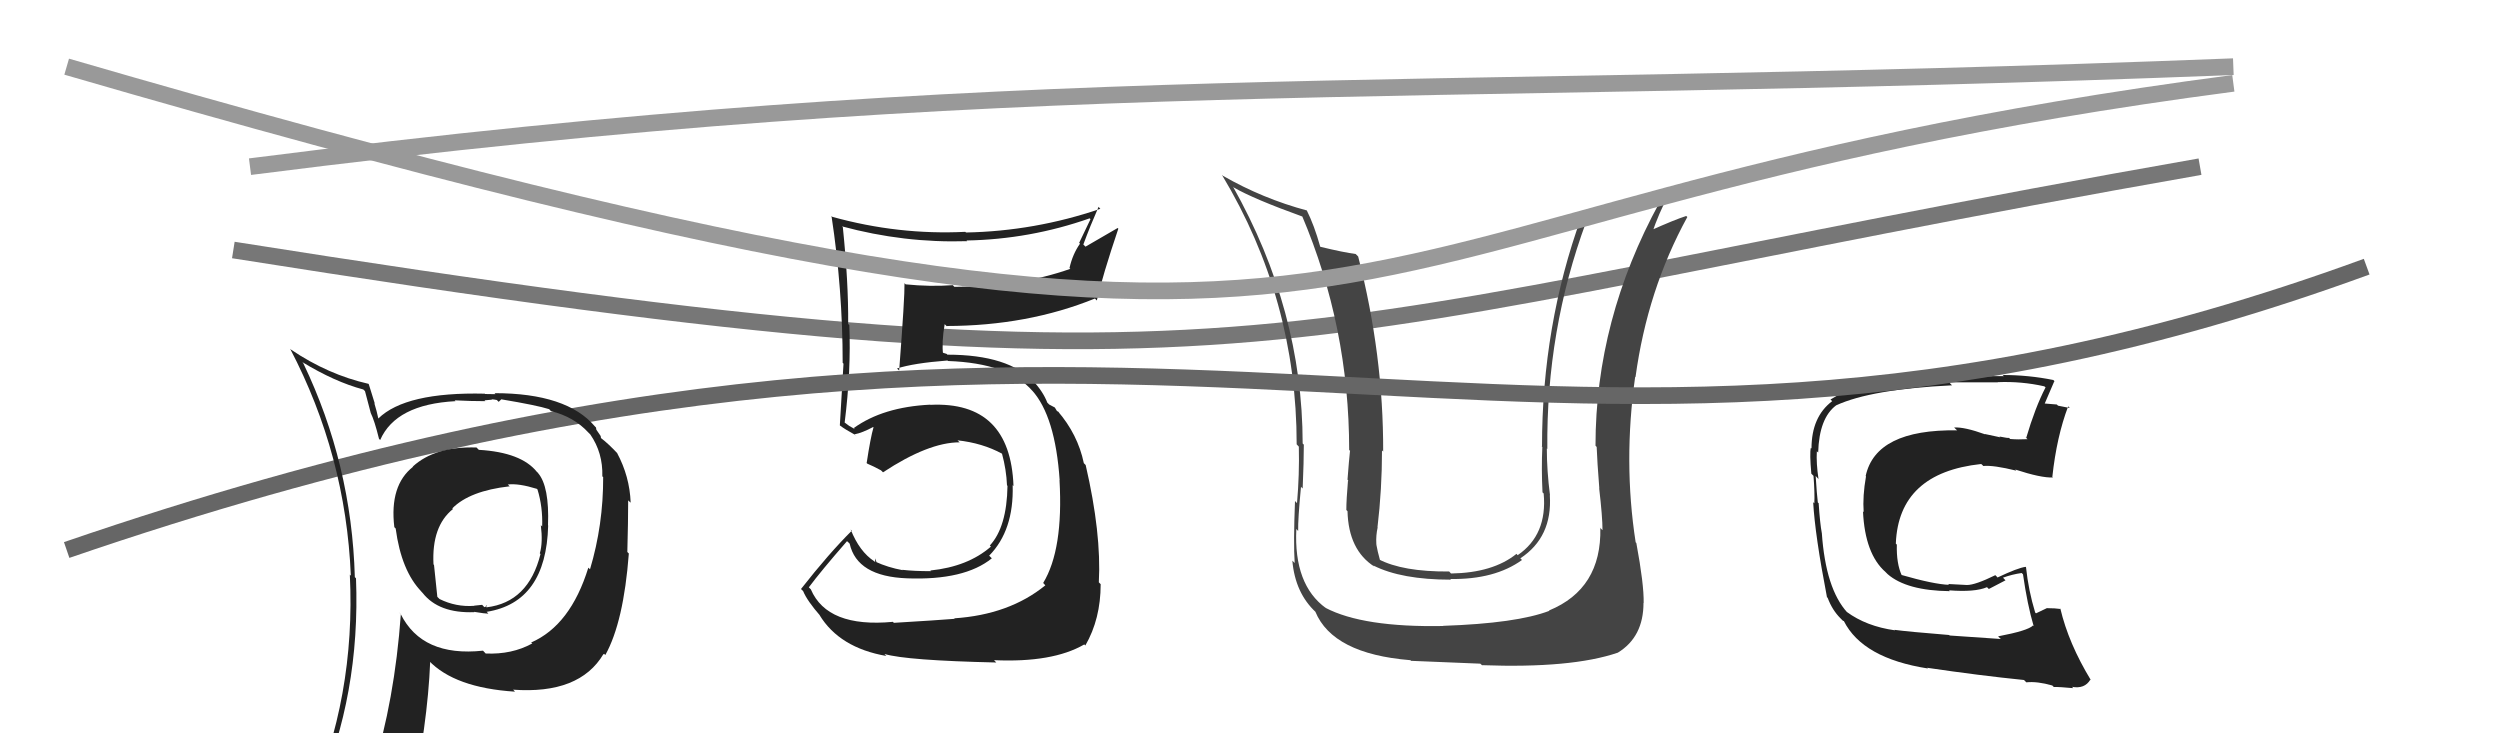 <svg xmlns="http://www.w3.org/2000/svg" width="150" height="44" viewBox="0,0,150,44"><path d="M14 15 C77 25,75 20,132 10" stroke="#777" fill="none"/><path d="M15 10 C62 4,83 6,134 4" stroke="#999" fill="none"/><path fill="#222" d="M53.73 37.47L53.60 37.34L53.58 37.31Q49.64 37.68 48.65 35.36L48.57 35.28L48.53 35.24Q49.26 34.26 50.82 32.47L50.89 32.53L50.98 32.62Q51.42 34.59 54.43 34.70L54.47 34.74L54.43 34.70Q57.87 34.83 59.51 33.50L59.38 33.37L59.35 33.34Q60.84 31.82 60.76 29.12L60.70 29.06L60.81 29.16Q60.62 24.06 55.82 24.29L55.85 24.33L55.81 24.28Q52.98 24.42 51.23 25.68L51.30 25.75L50.96 25.56L50.65 25.33L50.68 25.35Q51.07 22.25 50.96 19.50L50.90 19.45L50.89 19.44Q50.91 16.94 50.57 13.63L50.42 13.49L50.51 13.58Q54.23 14.59 58.03 14.47L57.90 14.34L57.99 14.43Q61.80 14.36 65.38 13.10L65.43 13.15L64.75 14.57L64.80 14.62Q64.36 15.24 64.17 16.08L64.32 16.23L64.22 16.13Q61.15 17.21 57.27 17.21L57.26 17.21L57.17 17.11Q55.82 17.21 54.33 17.06L54.33 17.05L54.27 16.99Q54.29 17.78 53.95 22.23L53.97 22.25L53.82 22.11Q54.80 21.79 56.85 21.63L56.76 21.54L56.88 21.66Q60.52 21.79 61.96 23.47L61.95 23.46L61.92 23.42Q63.32 24.97 63.58 28.82L63.58 28.81L63.57 28.80Q63.81 32.97 62.59 34.98L62.62 35.01L62.72 35.12Q60.56 36.88 57.25 37.10L57.33 37.19L57.27 37.13Q56.29 37.21 53.63 37.37ZM59.77 39.74L59.75 39.72L59.64 39.61Q63.15 39.77 65.05 38.67L65.04 38.65L65.12 38.73Q66.04 37.14 66.04 35.05L65.99 35.00L65.93 34.94Q66.09 32.01 65.14 27.90L65.11 27.87L65.03 27.79Q64.67 26.06 63.45 24.65L63.56 24.76L63.41 24.65L63.29 24.45L62.95 24.27L62.84 24.16Q62.58 23.48 61.93 22.79L61.94 22.80L61.95 22.85L62.05 22.94Q60.54 21.28 56.84 21.28L56.81 21.24L56.41 21.11L56.59 21.29Q56.49 20.55 56.68 19.45L56.86 19.63L56.80 19.56Q61.66 19.55 65.70 17.91L65.77 17.99L65.81 18.03Q66.15 16.54 67.10 13.72L67.06 13.68L65.13 14.80L65.00 14.67Q65.41 13.56 65.91 12.42L65.90 12.40L66.02 12.53Q62.08 13.87 57.96 13.95L57.98 13.97L57.92 13.91Q53.90 14.11 49.94 13.01L49.83 12.90L49.89 12.96Q50.56 17.36 50.56 21.77L50.59 21.80L50.61 21.82Q50.50 23.62 50.39 25.53L50.39 25.52L50.41 25.54Q50.70 25.76 51.27 26.07L51.40 26.19L51.27 26.06Q51.74 25.97 52.39 25.62L52.32 25.55L52.41 25.64Q52.23 26.26 52.00 27.78L51.94 27.73L52.04 27.82Q52.42 27.98 52.84 28.21L52.85 28.21L52.98 28.34Q55.71 26.54 57.57 26.54L57.61 26.57L57.45 26.42Q58.94 26.58 60.12 27.22L59.97 27.08L60.12 27.22Q60.38 28.17 60.42 29.12L60.51 29.21L60.45 29.15Q60.41 31.63 59.39 32.73L59.45 32.79L59.45 32.80Q58.07 34.00 55.82 34.23L55.88 34.29L55.86 34.27Q54.83 34.27 54.15 34.19L54.13 34.18L54.16 34.21Q53.28 34.05 52.52 33.70L52.63 33.82L52.50 33.50L52.51 33.73L52.46 33.68Q51.57 33.10 51.04 31.77L51.07 31.80L51.11 31.84Q49.73 33.21 48.06 35.34L48.21 35.49L48.19 35.47Q48.42 36.04 49.25 36.99L49.29 37.03L49.17 36.90Q50.37 38.87 53.19 39.36L53.16 39.34L53.07 39.24Q54.41 39.63 59.78 39.75Z"/><path fill="#444" d="M95.98 31.64L96.03 31.68L96.02 31.68Q96.10 35.33 92.94 36.63L92.98 36.67L92.96 36.65Q91.00 37.40 86.59 37.55L86.53 37.49L86.60 37.56Q81.78 37.65 79.53 36.47L79.50 36.43L79.56 36.49Q77.62 35.09 77.78 31.74L77.89 31.86L77.89 31.86Q77.87 31.19 78.06 29.21L78.11 29.26L78.16 29.31Q78.23 27.67 78.23 26.68L78.12 26.57L78.16 26.61Q78.15 18.61 73.97 11.18L73.99 11.21L74.03 11.25Q75.22 11.94 78.19 13.01L78.14 12.96L78.11 12.92Q80.95 19.61 80.95 27.00L81.04 27.08L81.00 27.05Q80.94 27.60 80.85 28.78L80.98 28.91L80.88 28.82Q80.78 29.99 80.78 30.60L80.82 30.64L80.85 30.67Q80.91 33.01 82.47 34.00L82.35 33.88L82.40 33.93Q84.08 34.78 87.05 34.78L87.05 34.77L87.02 34.74Q89.68 34.78 91.32 33.60L91.28 33.56L91.22 33.50Q93.15 32.23 92.99 29.72L92.99 29.71L93.00 29.72Q92.81 28.24 92.81 26.91L92.88 26.98L92.84 26.94Q92.77 19.82 95.17 13.31L95.19 13.33L97.37 12.77L97.39 12.80Q98.34 12.49 99.44 12.03L99.57 12.16L99.57 12.15Q95.73 19.17 95.73 26.74L95.85 26.87L95.80 26.81Q95.83 27.68 95.96 29.32L95.98 29.33L95.95 29.30Q96.15 31.01 96.15 31.81ZM98.15 32.55L98.21 32.60L98.14 32.54Q97.39 27.72 98.11 22.61L98.07 22.57L98.13 22.63Q98.84 17.40 101.24 13.02L101.14 12.93L101.17 12.96Q100.48 13.18 99.03 13.83L99.16 13.96L99.15 13.94Q99.43 13.00 100.23 11.44L100.34 11.56L100.28 11.50Q96.74 12.64 94.84 12.98L94.95 13.09L94.88 13.02Q92.52 19.54 92.52 26.81L92.46 26.74L92.54 26.82Q92.48 28.13 92.55 29.54L92.62 29.61L92.62 29.61Q92.85 32.09 91.06 33.31L91.05 33.30L90.99 33.23Q89.58 34.37 87.06 34.41L86.98 34.32L86.95 34.29Q84.15 34.31 82.71 33.55L82.81 33.65L82.81 33.65Q82.65 33.08 82.57 32.62L82.68 32.73L82.58 32.62Q82.55 32.14 82.66 31.64L82.60 31.58L82.65 31.63Q82.92 29.35 82.92 27.03L82.97 27.07L82.99 27.10Q83.01 21.30 81.49 15.39L81.37 15.27L81.34 15.24Q80.64 15.15 79.23 14.81L79.30 14.88L79.21 14.79Q78.86 13.53 78.40 12.61L78.32 12.53L78.42 12.63Q75.77 11.92 73.38 10.55L73.34 10.51L73.32 10.50Q77.80 17.95 77.80 26.66L77.94 26.81L77.93 26.80Q77.97 28.47 77.82 30.19L77.84 30.21L77.70 30.06Q77.60 32.59 77.68 33.77L77.67 33.77L77.54 33.64Q77.71 35.59 78.96 36.74L79.07 36.85L78.92 36.70Q79.97 39.23 84.61 39.61L84.60 39.59L84.66 39.65Q86.69 39.74 88.82 39.82L88.94 39.93L88.91 39.91Q94.29 40.11 97.07 39.16L97.05 39.14L97.07 39.16Q98.61 38.22 98.61 36.17L98.67 36.23L98.62 36.18Q98.64 35.06 98.18 32.58Z"/><path fill="#222" d="M119.92 38.22L120.05 38.34L116.98 38.13L116.95 38.10Q114.47 37.90 113.67 37.79L113.81 37.93L113.70 37.82Q111.98 37.58 110.80 36.71L110.79 36.69L110.84 36.75Q109.54 35.33 109.31 31.98L109.19 31.86L109.31 31.99Q109.20 31.42 109.12 30.20L109.13 30.20L109.07 30.15Q109.01 29.67 108.94 28.56L108.98 28.60L109.11 28.74Q108.97 27.80 109.01 27.08L109.00 27.07L109.09 27.15Q109.15 25.08 110.17 24.32L110.21 24.36L110.17 24.32Q112.28 23.35 117.12 23.12L116.94 22.93L116.94 22.94Q119.08 22.94 119.88 22.94L119.86 22.93L119.86 22.93Q121.29 22.87 122.66 23.18L122.75 23.26L122.73 23.25Q122.11 24.45 121.57 26.28L121.50 26.20L121.65 26.35Q121.10 26.38 120.61 26.34L120.59 26.32L120.54 26.27Q120.50 26.30 119.96 26.19L120.02 26.24L119.09 26.04L119.11 26.06Q117.86 25.61 117.25 25.65L117.36 25.76L117.43 25.82Q112.55 25.75 111.94 28.56L111.92 28.54L111.96 28.58Q111.75 29.77 111.82 30.73L111.77 30.67L111.78 30.69Q111.90 33.24 113.13 34.32L113.23 34.42L113.26 34.45Q114.40 35.44 116.99 35.47L117.05 35.53L116.94 35.42Q118.50 35.54 119.22 35.23L119.33 35.34L120.33 34.82L120.18 34.66Q120.73 34.46 121.30 34.38L121.46 34.54L121.38 34.46Q121.64 36.28 122.02 37.57L121.91 37.47L121.98 37.53Q121.68 37.84 119.89 38.18ZM123.23 41.23L123.17 41.16L123.23 41.22Q123.56 41.21 124.40 41.29L124.39 41.28L124.32 41.21Q125.08 41.35 125.42 40.78L125.33 40.69L125.46 40.82Q124.11 38.60 123.62 36.51L123.69 36.58L123.65 36.54Q123.30 36.49 122.84 36.49L122.95 36.60L122.83 36.48Q122.54 36.61 122.16 36.80L122.04 36.68L122.11 36.75Q121.71 35.44 121.56 34.03L121.69 34.16L121.54 34.01Q121.07 34.07 119.85 34.65L119.80 34.59L119.72 34.51Q118.52 35.10 118.02 35.10L118.11 35.18L118.02 35.10Q117.50 35.08 116.89 35.04L116.92 35.07L116.95 35.09Q116.04 35.06 114.06 34.49L114.15 34.58L114.11 34.53Q113.78 33.82 113.81 32.68L113.72 32.58L113.75 32.61Q113.92 28.37 118.87 27.84L118.92 27.88L119.00 27.96Q119.61 27.90 120.98 28.24L121.04 28.30L120.91 28.17Q122.46 28.68 123.18 28.65L123.10 28.57L123.14 28.61Q123.40 26.20 124.09 24.38L124.12 24.41L124.19 24.48Q123.87 24.42 123.48 24.34L123.41 24.27L122.67 24.21L122.68 24.22Q122.88 23.74 123.26 22.87L123.32 22.92L123.20 22.80Q121.72 22.50 120.16 22.50L120.17 22.51L120.23 22.57Q117.80 22.54 113.42 22.92L113.34 22.84L113.46 22.96Q111.39 22.98 109.83 23.97L109.95 24.09L109.93 24.07Q108.69 25.01 108.69 26.91L108.73 26.95L108.65 26.87Q108.57 27.20 108.68 28.42L108.75 28.49L108.81 28.55Q108.89 29.59 108.86 30.20L108.75 30.09L108.79 30.13Q108.90 32.11 109.62 35.84L109.59 35.80L109.66 35.87Q109.93 36.60 110.43 37.10L110.48 37.15L110.59 37.26L110.62 37.25L110.63 37.26Q111.76 39.50 115.68 40.11L115.61 40.04L115.65 40.07Q118.77 40.53 121.44 40.80L121.45 40.81L121.58 40.94Q122.23 40.87 123.14 41.13Z"/><path d="M4 33 C71 10,90 35,142 16" stroke="#666" fill="none"/><path d="M4 4 C90 29,73 13,134 5" stroke="#999" fill="none"/><path fill="#222" d="M28.60 26.86L28.64 26.90L28.59 26.85Q26.11 26.77 24.77 27.99L24.71 27.92L24.79 28.00Q23.36 29.12 23.66 31.63L23.82 31.79L23.74 31.71Q24.08 34.26 25.30 35.51L25.20 35.41L25.36 35.58Q26.33 36.81 28.46 36.73L28.42 36.69L28.44 36.71Q29.11 36.82 29.30 36.82L29.26 36.77L29.20 36.71Q32.77 36.14 32.89 31.53L32.89 31.53L32.88 31.52Q32.97 29.18 32.28 28.38L32.29 28.38L32.22 28.32Q31.28 27.14 28.73 26.99ZM31.88 38.56L31.97 38.64L31.93 38.61Q30.71 39.28 29.14 39.21L28.99 39.05L28.98 39.04Q25.33 39.43 24.04 36.84L23.92 36.72L24.05 36.86Q23.68 42.01 22.35 46.27L22.45 46.37L22.44 46.37Q20.70 46.91 19.07 47.63L19.03 47.60L19.04 47.61Q21.63 41.67 21.36 34.70L21.21 34.54L21.29 34.63Q21.10 27.85 18.20 21.80L18.18 21.77L18.13 21.72Q20.08 22.91 21.80 23.37L21.90 23.47L22.24 24.76L22.24 24.77Q22.47 25.23 22.74 26.33L22.79 26.38L22.81 26.40Q23.75 24.26 27.33 24.07L27.34 24.08L27.28 24.02Q28.24 24.07 29.12 24.07L29.07 24.02L29.52 23.98L29.50 23.96Q29.62 23.96 29.81 24.00L29.92 24.11L30.08 23.96L30.08 23.96Q32.23 24.32 32.95 24.55L33.03 24.64L33.07 24.67Q34.44 25.01 35.31 25.96L35.28 25.93L35.42 26.07Q36.18 27.17 36.14 28.58L36.17 28.61L36.19 28.62Q36.20 31.49 35.40 34.16L35.27 34.03L35.30 34.06Q34.23 37.52 31.87 38.55ZM36.25 39.27L36.24 39.22L36.32 39.30Q37.42 37.32 37.73 33.21L37.61 33.09L37.64 33.12Q37.69 31.27 37.69 30.02L37.75 30.08L37.84 30.16Q37.78 28.58 37.02 27.17L36.97 27.12L37.10 27.26Q36.53 26.64 36.03 26.26L36.06 26.29L36.04 26.16L35.78 25.78L35.76 25.65L35.70 25.59Q34.01 23.59 29.67 23.59L29.73 23.65L29.10 23.64L29.09 23.62Q24.33 23.51 22.70 25.11L22.71 25.12L22.70 25.11Q22.61 24.68 22.46 24.19L22.49 24.22L22.13 23.06L22.11 23.03Q19.69 22.48 17.48 20.99L17.40 20.92L17.41 20.93Q20.75 27.31 21.05 34.54L20.94 34.43L20.99 34.48Q21.35 41.81 18.50 48.28L18.40 48.19L20.54 47.47L20.55 47.48Q20.28 48.20 19.60 49.76L19.46 49.62L19.45 49.62Q22.14 48.53 24.46 48.19L24.52 48.25L24.62 48.35Q25.66 43.45 25.81 39.72L25.87 39.78L25.72 39.63Q27.28 41.27 30.90 41.50L30.81 41.40L30.78 41.38Q34.77 41.67 36.21 39.24L36.23 39.25ZM30.62 29.22L30.46 29.06L30.47 29.07Q31.11 28.99 32.21 29.33L32.26 29.38L32.25 29.37Q32.57 30.41 32.53 31.59L32.56 31.62L32.45 31.51Q32.58 32.55 32.39 33.20L32.27 33.09L32.43 33.24Q31.71 36.14 29.19 36.44L29.18 36.42L29.18 36.31L29.23 36.36Q29.18 36.39 29.06 36.43L28.93 36.29L28.45 36.34L28.45 36.35Q27.36 36.43 26.37 35.94L26.24 35.81L26.04 33.89L26.01 33.87Q25.89 31.57 27.18 30.54L27.10 30.47L27.14 30.50Q28.18 29.45 30.57 29.18Z"/></svg>